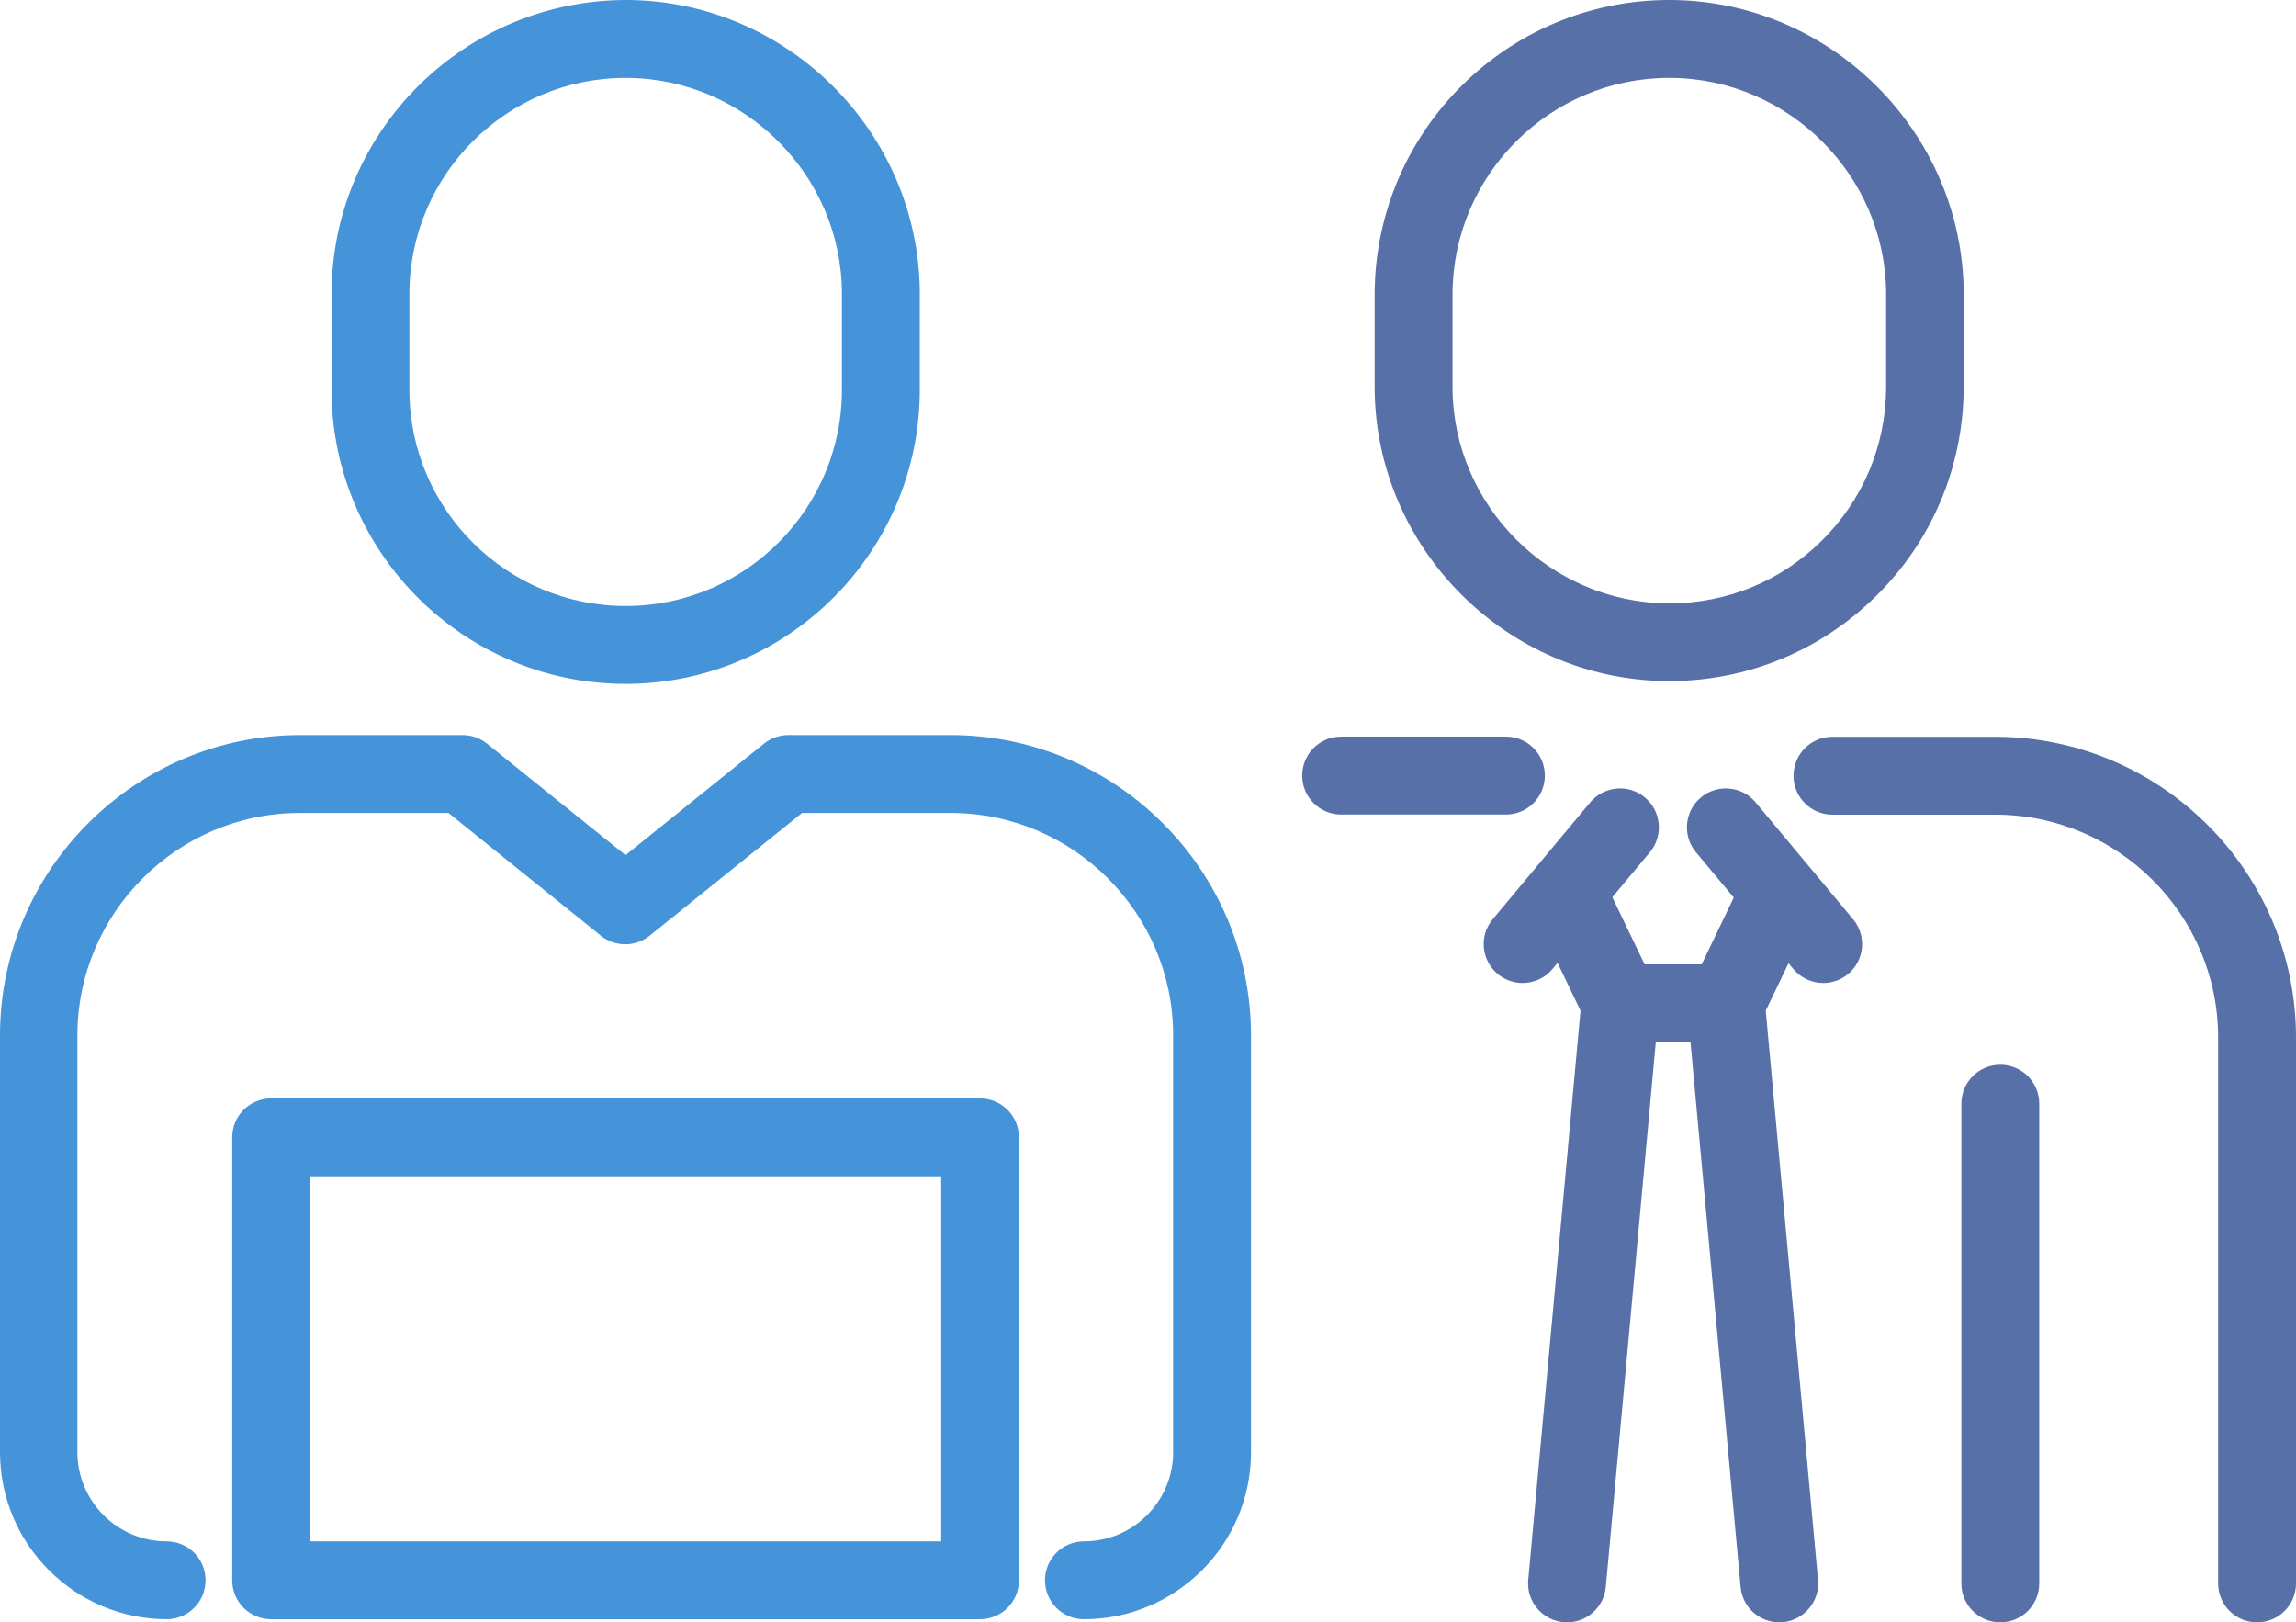 <?xml version="1.0" encoding="UTF-8"?><svg id="b" xmlns="http://www.w3.org/2000/svg" width="148" height="104.57" viewBox="0 0 148 104.57"><defs><style>.g{fill:#4593d8;}.g,.h{stroke-width:0px;}.h{fill:#5770a7;}</style></defs><g id="c"><g id="d"><g id="e"><path class="h" d="m107.6,43.9c-.05,0-.1,0-.15,0-10.31-.08-18.76-8.53-18.84-18.84v-6.19C88.69,8.42,97.19,0,107.59,0c.05,0,.1,0,.15,0,10.31.08,18.76,8.53,18.84,18.84v6.21c-.04,5.07-2.05,9.83-5.67,13.39-3.58,3.52-8.3,5.46-13.32,5.46Zm0-38.88c-7.66,0-13.91,6.2-13.97,13.87v6.15c.06,7.57,6.28,13.79,13.87,13.85.04,0,.07,0,.11,0,3.69,0,7.17-1.42,9.8-4.02,2.66-2.62,4.14-6.11,4.17-9.84v-6.16c-.06-7.57-6.28-13.79-13.86-13.85-.04,0-.07,0-.11,0Zm16.48,20.02h0,0Z"/><path class="h" d="m128.94,104.57c-1.39,0-2.51-1.12-2.51-2.51v-30.92c0-1.39,1.12-2.51,2.51-2.51s2.51,1.12,2.51,2.51v30.92c0,1.39-1.12,2.51-2.51,2.51Z"/><path class="h" d="m97.07,52.5h-10.62c-1.39,0-2.51-1.12-2.51-2.51s1.12-2.51,2.51-2.51h10.62c1.39,0,2.51,1.12,2.51,2.51s-1.12,2.51-2.51,2.51Z"/><path class="h" d="m145.49,104.57c-1.39,0-2.51-1.12-2.51-2.51v-35.23c-.02-7.87-6.45-14.3-14.33-14.32h-10.53c-1.39,0-2.51-1.12-2.51-2.51s1.12-2.51,2.51-2.51h10.54c10.64.03,19.31,8.7,19.34,19.33v35.24c0,1.39-1.12,2.51-2.51,2.51Z"/><path class="h" d="m101.01,104.57c-.08,0-.15,0-.23-.01-1.38-.13-2.4-1.35-2.27-2.73l3.37-36.69-2.96-6.15c-.6-1.25-.08-2.75,1.17-3.35s2.75-.08,3.35,1.17l3.26,6.78c.2.41.28.86.24,1.32l-3.43,37.38c-.12,1.3-1.21,2.28-2.49,2.28Z"/><path class="h" d="m114.69,104.57c-1.28,0-2.38-.98-2.49-2.28l-3.44-37.38c-.04-.45.04-.91.24-1.32l3.26-6.78c.6-1.25,2.1-1.77,3.35-1.17,1.25.6,1.77,2.1,1.17,3.35l-2.96,6.15,3.37,36.69c.13,1.38-.89,2.6-2.27,2.73-.08,0-.16.01-.23.01Z"/><path class="h" d="m98.15,63.36c-.57,0-1.14-.19-1.61-.58-1.06-.89-1.21-2.47-.32-3.53l6.28-7.53c.89-1.06,2.47-1.21,3.53-.32,1.06.89,1.21,2.47.32,3.53l-6.28,7.53c-.5.6-1.21.9-1.93.9Z"/><path class="h" d="m117.53,63.36c-.72,0-1.43-.31-1.93-.9l-6.28-7.53c-.89-1.06-.74-2.65.32-3.53,1.06-.89,2.65-.74,3.53.32l6.28,7.53c.89,1.06.74,2.65-.32,3.53-.47.39-1.04.58-1.61.58Z"/><path class="h" d="m111.25,67.18h-6.82c-1.39,0-2.51-1.12-2.51-2.51s1.12-2.51,2.51-2.51h6.82c1.39,0,2.51,1.12,2.51,2.51s-1.12,2.51-2.51,2.51Z"/></g><g id="f"><path class="g" d="m63.18,104.37H17.48c-1.39,0-2.51-1.12-2.51-2.51v-28.55c0-1.39,1.12-2.51,2.51-2.51h45.69c1.39,0,2.51,1.12,2.51,2.51v28.55c0,1.39-1.12,2.51-2.51,2.51Zm-43.18-5.02h40.67v-23.53H19.99v23.53Z"/><path class="g" d="m40.33,44.08c-10.39,0-18.87-8.41-18.96-18.81v-6.44C21.45,8.36,30.03-.05,40.48,0c10.29.08,18.73,8.52,18.81,18.81v6.17c.07,10.45-8.36,19.01-18.81,19.1-.05,0-.1,0-.15,0Zm0-39.06c-7.64,0-13.88,6.18-13.94,13.83v6.4c.06,7.63,6.3,13.81,13.94,13.81.04,0,.07,0,.11,0,7.69-.06,13.89-6.36,13.83-14.05v-6.18c-.06-7.55-6.26-13.75-13.83-13.81-.04,0-.07,0-.11,0Zm18.96,19.98h0,0Z"/><path class="g" d="m10.77,104.37h0c-5.94,0-10.77-4.83-10.77-10.77v-26.91c.03-10.62,8.69-19.28,19.3-19.31h10.52c.57,0,1.13.2,1.57.55l8.93,7.19,8.93-7.19c.45-.36,1-.55,1.57-.55h10.51c10.62.03,19.28,8.69,19.31,19.3v26.92c0,5.94-4.83,10.77-10.77,10.77-1.39,0-2.51-1.12-2.51-2.51s1.12-2.51,2.51-2.51c3.17,0,5.75-2.58,5.75-5.75v-26.91c-.02-7.85-6.44-14.27-14.3-14.29h-9.62l-9.82,7.91c-.92.74-2.23.74-3.15,0l-9.82-7.91h-9.63c-7.85.02-14.27,6.44-14.29,14.3v26.9c0,3.17,2.58,5.75,5.75,5.75,1.39,0,2.51,1.12,2.51,2.51s-1.12,2.51-2.51,2.51Z"/></g></g></g></svg>